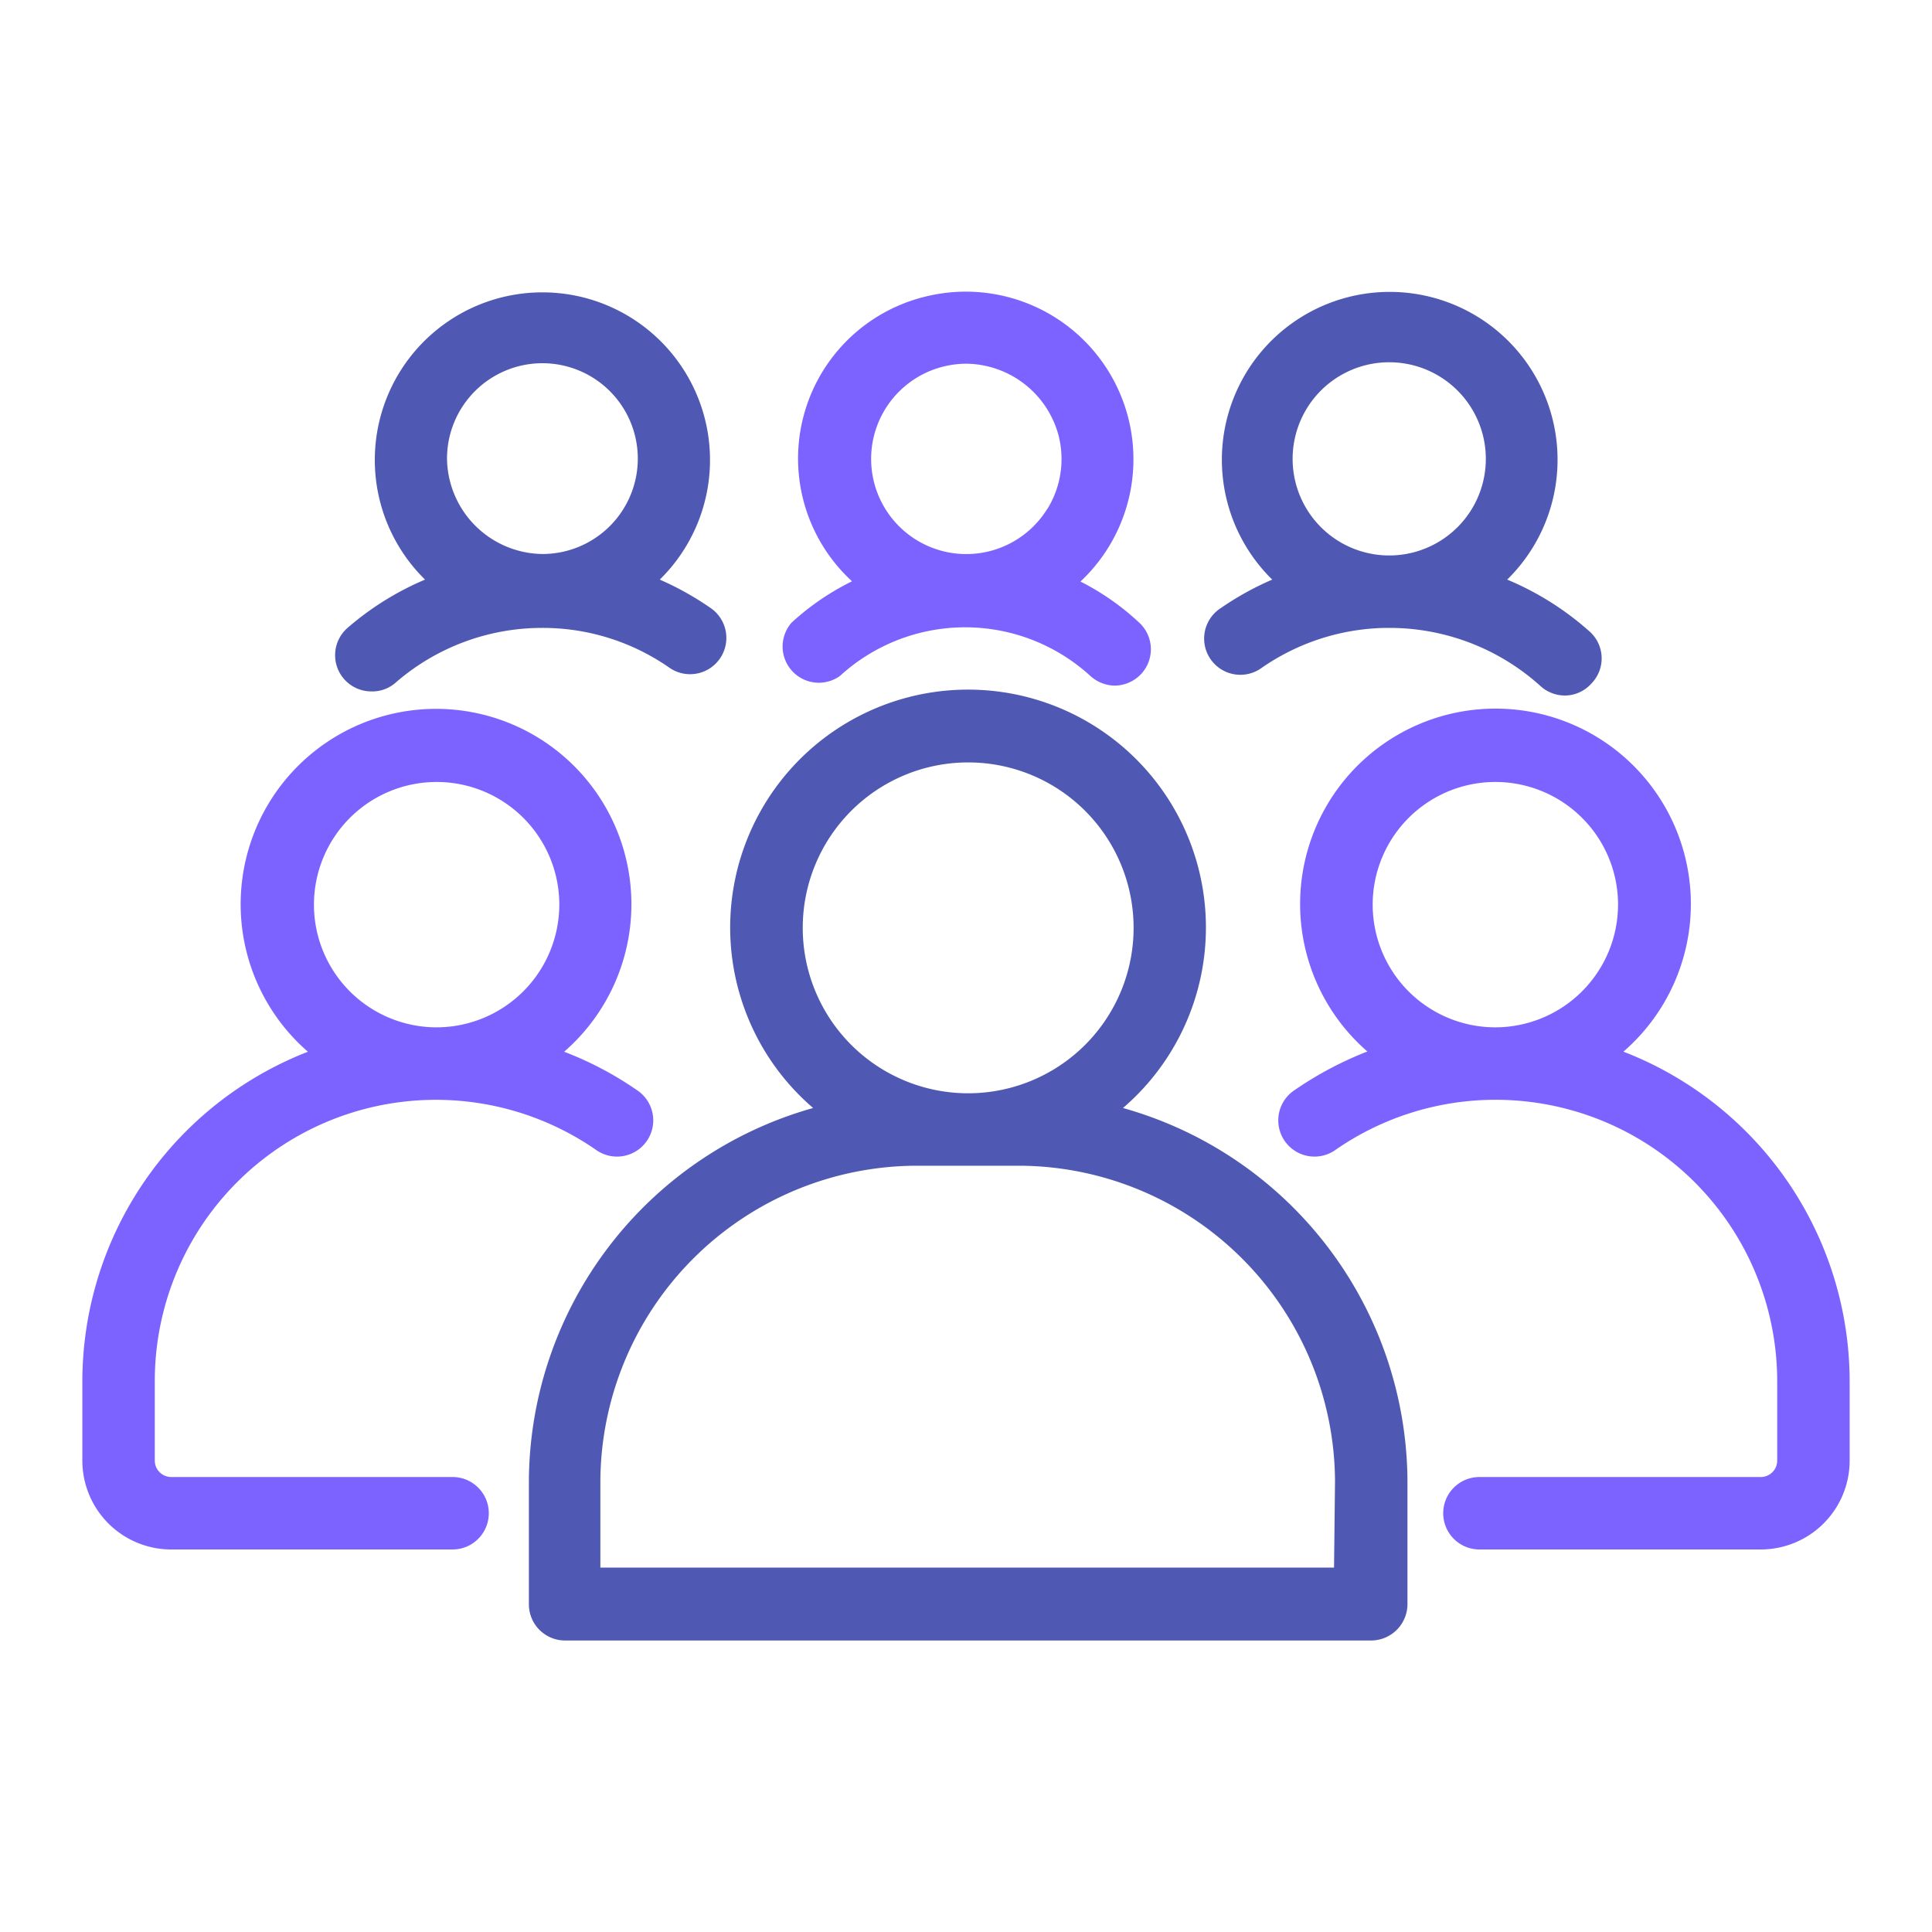 <?xml version="1.0" encoding="UTF-8"?> <svg xmlns="http://www.w3.org/2000/svg" id="Layer_1" data-name="Layer 1" width="80" height="80" viewBox="0 0 80 80"><defs><style>.cls-1{fill:none;}.cls-2{fill:#4f59b3;}.cls-3{fill:#7c63ff;}</style></defs><title>Employees</title><rect class="cls-1" width="80" height="80"></rect><g id="Layer_1-2" data-name="Layer 1-2"><path class="cls-2" d="M46.5,45.88a9.85,9.85,0,1,0-12.83,0A16.13,16.13,0,0,0,21.9,61.33v5.1a1.5,1.5,0,0,0,1.5,1.5h0l33.38,0a1.51,1.51,0,0,0,1.5-1.5V61.32A16.13,16.13,0,0,0,46.5,45.88ZM33.24,38.42a6.85,6.85,0,1,1,6.91,6.85H40A6.85,6.85,0,0,1,33.24,38.42Zm22,26.49-30.38,0v-3.6A13.13,13.13,0,0,1,38,48.27h4.27A13.13,13.13,0,0,1,55.28,61.33ZM22.46,26h0a9.16,9.16,0,0,1,5.26,1.65,1.5,1.5,0,1,0,1.71-2.47A12.45,12.45,0,0,0,27.32,24a6.94,6.94,0,1,0-9.72,0,12.07,12.07,0,0,0-3.21,2,1.5,1.5,0,0,0,1,2.63,1.46,1.46,0,0,0,1-.37A9.25,9.25,0,0,1,22.43,26ZM18.51,19a3.95,3.95,0,1,1,4,3.94h0A4,4,0,0,1,18.51,19ZM65.8,26.13A12.14,12.14,0,0,0,62.41,24a6.95,6.95,0,1,0-9.73,0,12.36,12.36,0,0,0-2.13,1.18,1.5,1.5,0,1,0,1.7,2.47A9.26,9.26,0,0,1,57.38,26h.23a9.33,9.33,0,0,1,6.18,2.41,1.51,1.51,0,0,0,1,.39,1.48,1.48,0,0,0,1.11-.5A1.49,1.49,0,0,0,65.8,26.13ZM57.59,23h-.13a4,4,0,1,1,.13,0Z"></path><path class="cls-3" d="M26.36,45.13a14.21,14.21,0,0,0-3-1.58,8.09,8.09,0,1,0-10.61,0A14.66,14.66,0,0,0,3.41,57.21v3.28a3.68,3.68,0,0,0,3.67,3.67H18.74a1.5,1.5,0,0,0,0-3H7.09a.68.68,0,0,1-.68-.67V57.21A11.64,11.64,0,0,1,24.66,47.6a1.5,1.5,0,1,0,1.7-2.47Zm-8.28-2.59a5.08,5.08,0,1,1,5.08-5.08A5.09,5.09,0,0,1,18.08,42.54Zm49.15,1a8.09,8.09,0,1,0-10.61,0,14.74,14.74,0,0,0-3,1.59,1.5,1.5,0,1,0,1.7,2.47,11.62,11.62,0,0,1,6.58-2.06h0A11.66,11.66,0,0,1,73.59,57.21v3.28a.68.68,0,0,1-.67.67H61.26a1.5,1.5,0,1,0,0,3H72.92a3.68,3.68,0,0,0,3.67-3.67V57.21A14.65,14.65,0,0,0,67.23,43.55Zm-5.3-1h0A5.08,5.08,0,1,1,67,37.46,5.09,5.09,0,0,1,61.92,42.54ZM44.74,24.08a6.94,6.94,0,0,0-6.33-11.82,6.9,6.9,0,0,0-3.13,11.81,10.67,10.67,0,0,0-2.5,1.71,1.5,1.5,0,0,0,2,2.21,7.68,7.68,0,0,1,10.37,0,1.54,1.54,0,0,0,1,.4,1.52,1.52,0,0,0,1.11-.49,1.5,1.5,0,0,0-.09-2.12A10.52,10.52,0,0,0,44.74,24.08Zm-1.38-3a3.94,3.94,0,1,1-4.26-5.91,4,4,0,0,1,.91-.11,4,4,0,0,1,3.83,3A3.94,3.94,0,0,1,43.36,21.09Z"></path></g></svg> 
